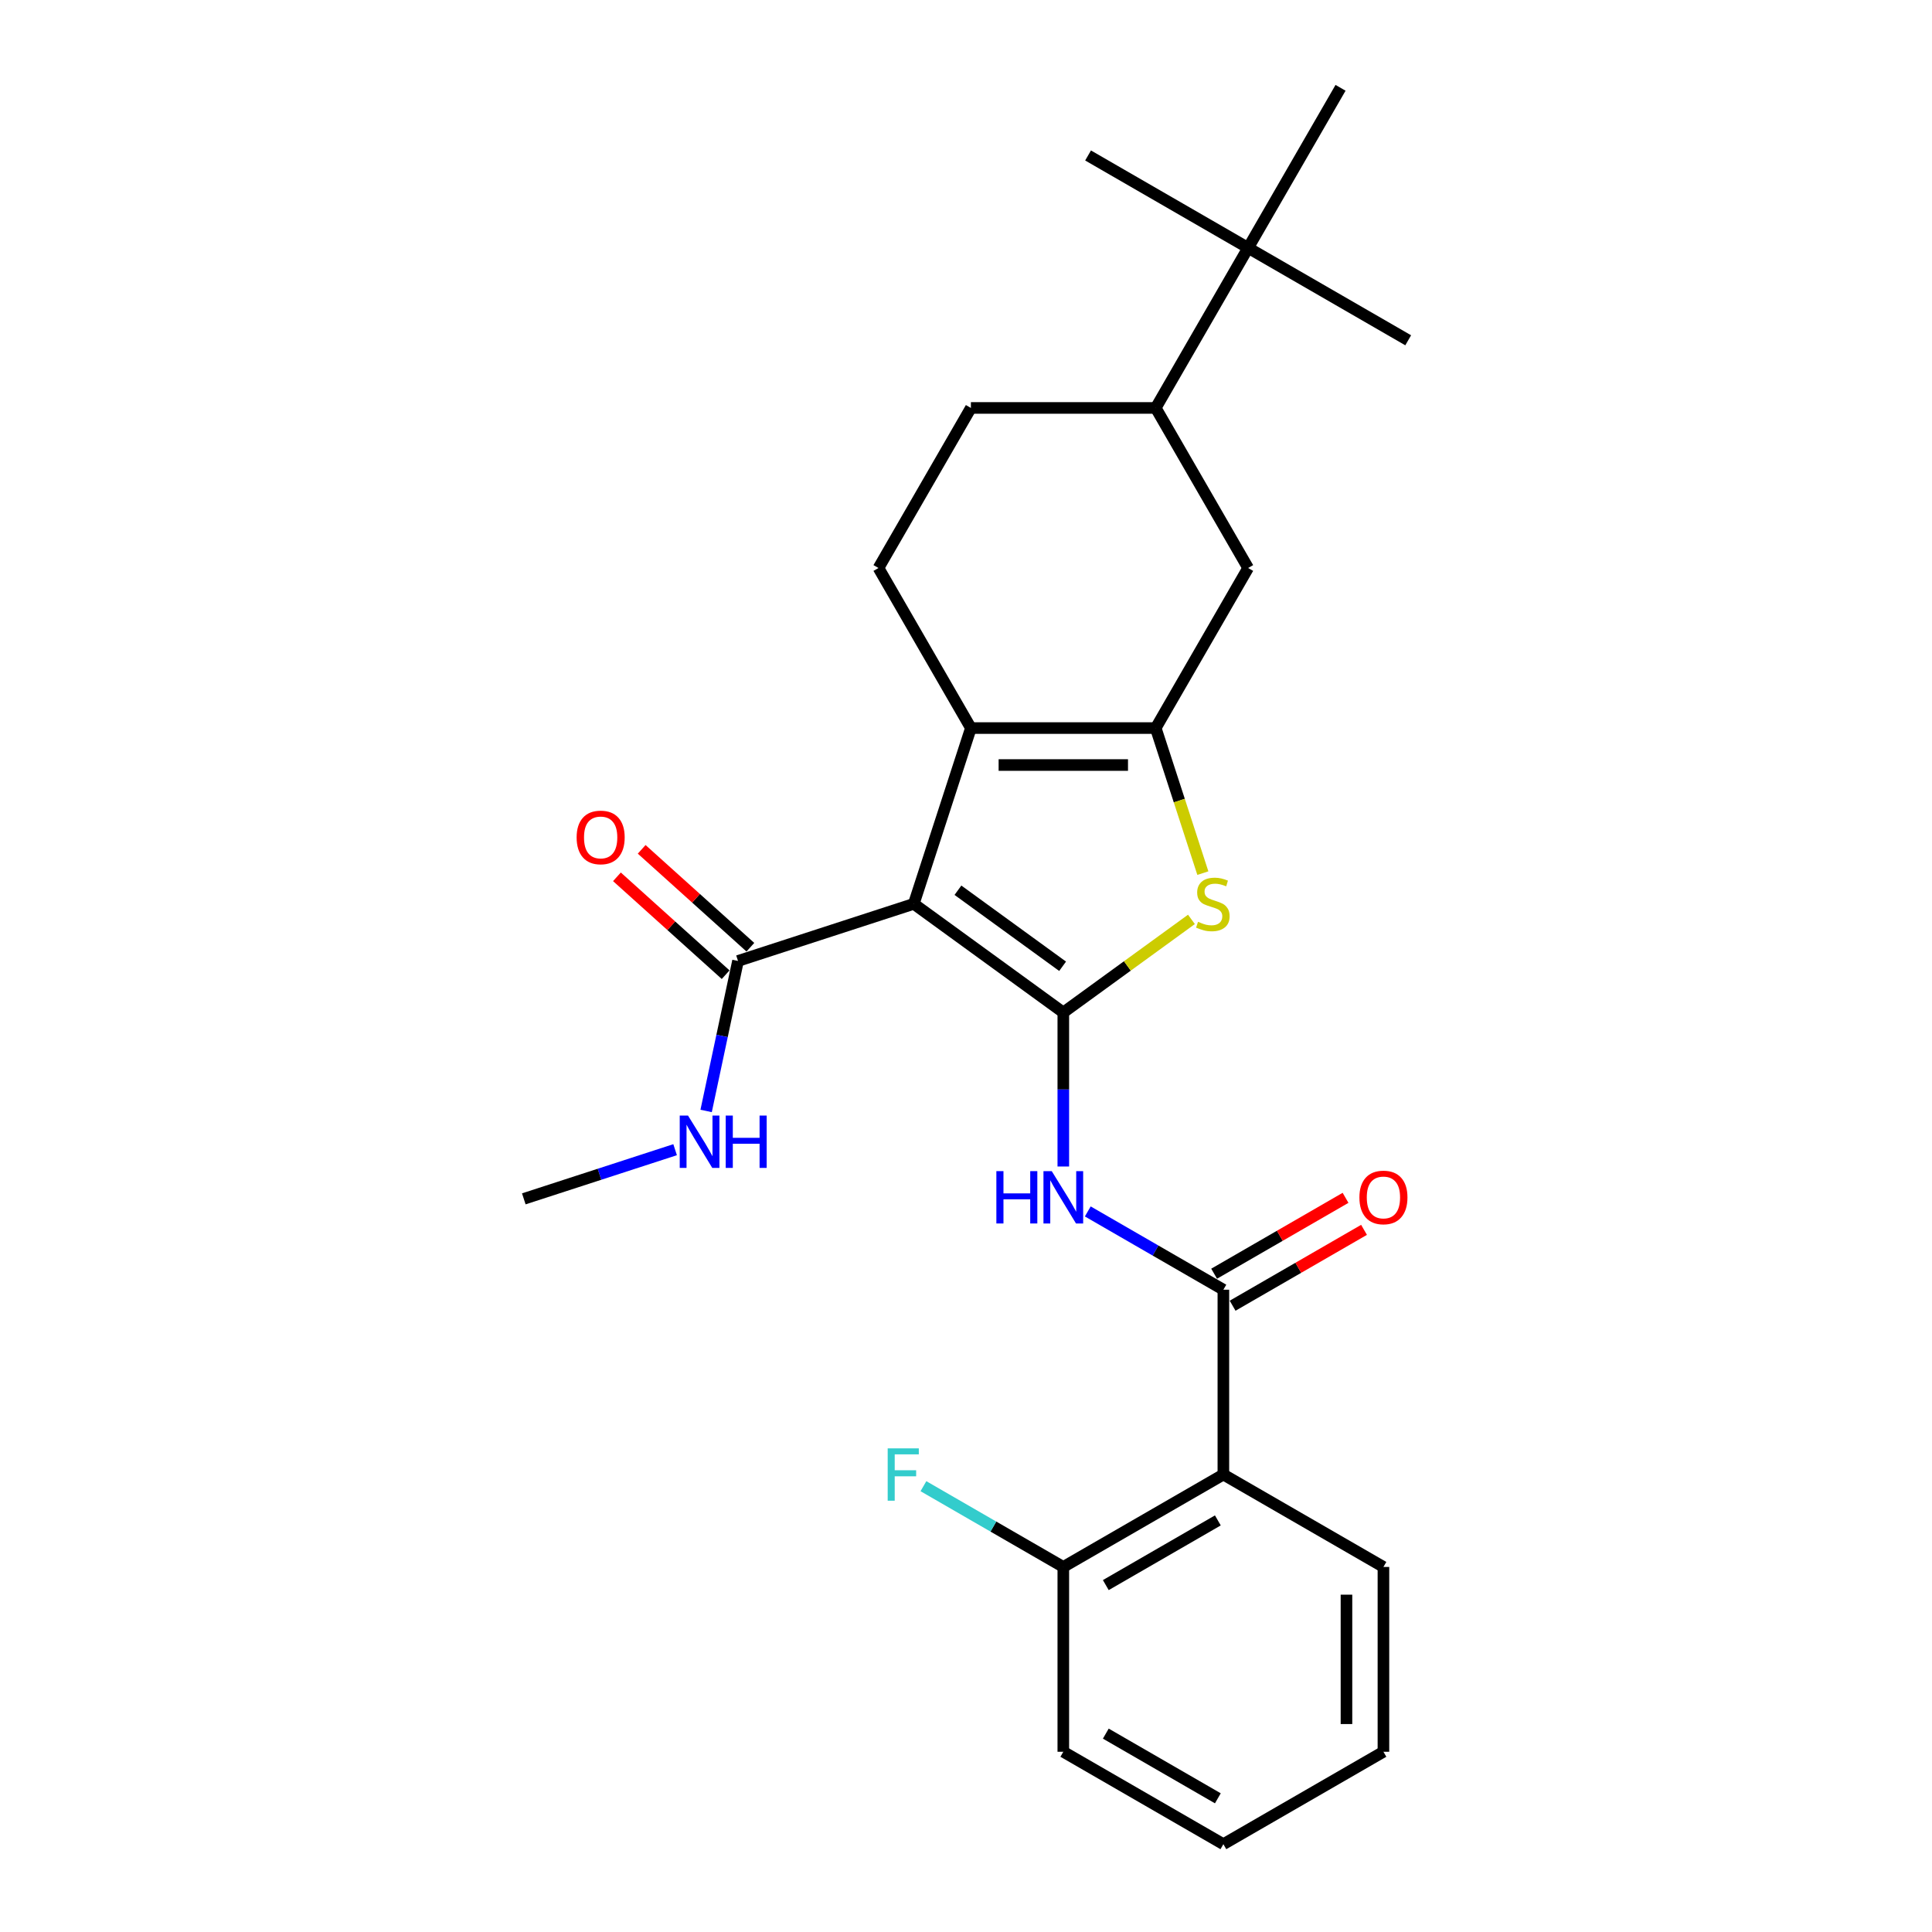<?xml version='1.0' encoding='iso-8859-1'?>
<svg version='1.1' baseProfile='full'
              xmlns='http://www.w3.org/2000/svg'
                      xmlns:rdkit='http://www.rdkit.org/xml'
                      xmlns:xlink='http://www.w3.org/1999/xlink'
                  xml:space='preserve'
width='1000px' height='1000px' viewBox='0 0 1000 1000'>
<!-- END OF HEADER -->
<rect style='opacity:1.0;fill:#FFFFFF;stroke:none' width='1000' height='1000' x='0' y='0'> </rect>
<path class='bond-0' d='M 550.368,524.057 L 472.974,467.827' style='fill:none;fill-rule:evenodd;stroke:#000000;stroke-width:6px;stroke-linecap:butt;stroke-linejoin:miter;stroke-opacity:1' />
<path class='bond-0' d='M 550.005,500.144 L 495.829,460.783' style='fill:none;fill-rule:evenodd;stroke:#000000;stroke-width:6px;stroke-linecap:butt;stroke-linejoin:miter;stroke-opacity:1' />
<path class='bond-3' d='M 550.368,524.057 L 583.526,499.966' style='fill:none;fill-rule:evenodd;stroke:#000000;stroke-width:6px;stroke-linecap:butt;stroke-linejoin:miter;stroke-opacity:1' />
<path class='bond-3' d='M 583.526,499.966 L 616.684,475.875' style='fill:none;fill-rule:evenodd;stroke:#CCCC00;stroke-width:6px;stroke-linecap:butt;stroke-linejoin:miter;stroke-opacity:1' />
<path class='bond-4' d='M 550.368,524.057 L 550.368,563.92' style='fill:none;fill-rule:evenodd;stroke:#000000;stroke-width:6px;stroke-linecap:butt;stroke-linejoin:miter;stroke-opacity:1' />
<path class='bond-4' d='M 550.368,563.92 L 550.368,603.783' style='fill:none;fill-rule:evenodd;stroke:#0000FF;stroke-width:6px;stroke-linecap:butt;stroke-linejoin:miter;stroke-opacity:1' />
<path class='bond-2' d='M 472.974,467.827 L 502.536,376.845' style='fill:none;fill-rule:evenodd;stroke:#000000;stroke-width:6px;stroke-linecap:butt;stroke-linejoin:miter;stroke-opacity:1' />
<path class='bond-7' d='M 472.974,467.827 L 381.992,497.389' style='fill:none;fill-rule:evenodd;stroke:#000000;stroke-width:6px;stroke-linecap:butt;stroke-linejoin:miter;stroke-opacity:1' />
<path class='bond-1' d='M 598.2,376.845 L 610.398,414.386' style='fill:none;fill-rule:evenodd;stroke:#000000;stroke-width:6px;stroke-linecap:butt;stroke-linejoin:miter;stroke-opacity:1' />
<path class='bond-1' d='M 610.398,414.386 L 622.596,451.927' style='fill:none;fill-rule:evenodd;stroke:#CCCC00;stroke-width:6px;stroke-linecap:butt;stroke-linejoin:miter;stroke-opacity:1' />
<path class='bond-8' d='M 598.2,376.845 L 646.032,293.997' style='fill:none;fill-rule:evenodd;stroke:#000000;stroke-width:6px;stroke-linecap:butt;stroke-linejoin:miter;stroke-opacity:1' />
<path class='bond-26' d='M 598.2,376.845 L 502.536,376.845' style='fill:none;fill-rule:evenodd;stroke:#000000;stroke-width:6px;stroke-linecap:butt;stroke-linejoin:miter;stroke-opacity:1' />
<path class='bond-26' d='M 583.85,395.978 L 516.886,395.978' style='fill:none;fill-rule:evenodd;stroke:#000000;stroke-width:6px;stroke-linecap:butt;stroke-linejoin:miter;stroke-opacity:1' />
<path class='bond-9' d='M 502.536,376.845 L 454.704,293.997' style='fill:none;fill-rule:evenodd;stroke:#000000;stroke-width:6px;stroke-linecap:butt;stroke-linejoin:miter;stroke-opacity:1' />
<path class='bond-5' d='M 563.034,627.034 L 598.125,647.293' style='fill:none;fill-rule:evenodd;stroke:#0000FF;stroke-width:6px;stroke-linecap:butt;stroke-linejoin:miter;stroke-opacity:1' />
<path class='bond-5' d='M 598.125,647.293 L 633.216,667.553' style='fill:none;fill-rule:evenodd;stroke:#000000;stroke-width:6px;stroke-linecap:butt;stroke-linejoin:miter;stroke-opacity:1' />
<path class='bond-6' d='M 633.216,667.553 L 633.216,763.217' style='fill:none;fill-rule:evenodd;stroke:#000000;stroke-width:6px;stroke-linecap:butt;stroke-linejoin:miter;stroke-opacity:1' />
<path class='bond-13' d='M 637.999,675.838 L 672.009,656.202' style='fill:none;fill-rule:evenodd;stroke:#000000;stroke-width:6px;stroke-linecap:butt;stroke-linejoin:miter;stroke-opacity:1' />
<path class='bond-13' d='M 672.009,656.202 L 706.018,636.567' style='fill:none;fill-rule:evenodd;stroke:#FF0000;stroke-width:6px;stroke-linecap:butt;stroke-linejoin:miter;stroke-opacity:1' />
<path class='bond-13' d='M 628.432,659.268 L 662.442,639.633' style='fill:none;fill-rule:evenodd;stroke:#000000;stroke-width:6px;stroke-linecap:butt;stroke-linejoin:miter;stroke-opacity:1' />
<path class='bond-13' d='M 662.442,639.633 L 696.452,619.997' style='fill:none;fill-rule:evenodd;stroke:#FF0000;stroke-width:6px;stroke-linecap:butt;stroke-linejoin:miter;stroke-opacity:1' />
<path class='bond-12' d='M 633.216,763.217 L 550.368,811.049' style='fill:none;fill-rule:evenodd;stroke:#000000;stroke-width:6px;stroke-linecap:butt;stroke-linejoin:miter;stroke-opacity:1' />
<path class='bond-12' d='M 630.355,786.961 L 572.362,820.444' style='fill:none;fill-rule:evenodd;stroke:#000000;stroke-width:6px;stroke-linecap:butt;stroke-linejoin:miter;stroke-opacity:1' />
<path class='bond-18' d='M 633.216,763.217 L 716.063,811.049' style='fill:none;fill-rule:evenodd;stroke:#000000;stroke-width:6px;stroke-linecap:butt;stroke-linejoin:miter;stroke-opacity:1' />
<path class='bond-15' d='M 388.393,490.279 L 360.261,464.949' style='fill:none;fill-rule:evenodd;stroke:#000000;stroke-width:6px;stroke-linecap:butt;stroke-linejoin:miter;stroke-opacity:1' />
<path class='bond-15' d='M 360.261,464.949 L 332.129,439.619' style='fill:none;fill-rule:evenodd;stroke:#FF0000;stroke-width:6px;stroke-linecap:butt;stroke-linejoin:miter;stroke-opacity:1' />
<path class='bond-15' d='M 375.591,504.498 L 347.459,479.168' style='fill:none;fill-rule:evenodd;stroke:#000000;stroke-width:6px;stroke-linecap:butt;stroke-linejoin:miter;stroke-opacity:1' />
<path class='bond-15' d='M 347.459,479.168 L 319.326,453.837' style='fill:none;fill-rule:evenodd;stroke:#FF0000;stroke-width:6px;stroke-linecap:butt;stroke-linejoin:miter;stroke-opacity:1' />
<path class='bond-16' d='M 381.992,497.389 L 373.741,536.207' style='fill:none;fill-rule:evenodd;stroke:#000000;stroke-width:6px;stroke-linecap:butt;stroke-linejoin:miter;stroke-opacity:1' />
<path class='bond-16' d='M 373.741,536.207 L 365.49,575.025' style='fill:none;fill-rule:evenodd;stroke:#0000FF;stroke-width:6px;stroke-linecap:butt;stroke-linejoin:miter;stroke-opacity:1' />
<path class='bond-10' d='M 646.032,293.997 L 598.2,211.15' style='fill:none;fill-rule:evenodd;stroke:#000000;stroke-width:6px;stroke-linecap:butt;stroke-linejoin:miter;stroke-opacity:1' />
<path class='bond-14' d='M 454.704,293.997 L 502.536,211.15' style='fill:none;fill-rule:evenodd;stroke:#000000;stroke-width:6px;stroke-linecap:butt;stroke-linejoin:miter;stroke-opacity:1' />
<path class='bond-11' d='M 598.2,211.15 L 646.032,128.302' style='fill:none;fill-rule:evenodd;stroke:#000000;stroke-width:6px;stroke-linecap:butt;stroke-linejoin:miter;stroke-opacity:1' />
<path class='bond-27' d='M 598.2,211.15 L 502.536,211.15' style='fill:none;fill-rule:evenodd;stroke:#000000;stroke-width:6px;stroke-linecap:butt;stroke-linejoin:miter;stroke-opacity:1' />
<path class='bond-19' d='M 646.032,128.302 L 728.88,176.134' style='fill:none;fill-rule:evenodd;stroke:#000000;stroke-width:6px;stroke-linecap:butt;stroke-linejoin:miter;stroke-opacity:1' />
<path class='bond-20' d='M 646.032,128.302 L 563.185,80.47' style='fill:none;fill-rule:evenodd;stroke:#000000;stroke-width:6px;stroke-linecap:butt;stroke-linejoin:miter;stroke-opacity:1' />
<path class='bond-21' d='M 646.032,128.302 L 693.864,45.455' style='fill:none;fill-rule:evenodd;stroke:#000000;stroke-width:6px;stroke-linecap:butt;stroke-linejoin:miter;stroke-opacity:1' />
<path class='bond-17' d='M 550.368,811.049 L 514.167,790.149' style='fill:none;fill-rule:evenodd;stroke:#000000;stroke-width:6px;stroke-linecap:butt;stroke-linejoin:miter;stroke-opacity:1' />
<path class='bond-17' d='M 514.167,790.149 L 477.967,769.248' style='fill:none;fill-rule:evenodd;stroke:#33CCCC;stroke-width:6px;stroke-linecap:butt;stroke-linejoin:miter;stroke-opacity:1' />
<path class='bond-22' d='M 550.368,811.049 L 550.368,906.713' style='fill:none;fill-rule:evenodd;stroke:#000000;stroke-width:6px;stroke-linecap:butt;stroke-linejoin:miter;stroke-opacity:1' />
<path class='bond-23' d='M 349.436,595.078 L 310.278,607.801' style='fill:none;fill-rule:evenodd;stroke:#0000FF;stroke-width:6px;stroke-linecap:butt;stroke-linejoin:miter;stroke-opacity:1' />
<path class='bond-23' d='M 310.278,607.801 L 271.12,620.524' style='fill:none;fill-rule:evenodd;stroke:#000000;stroke-width:6px;stroke-linecap:butt;stroke-linejoin:miter;stroke-opacity:1' />
<path class='bond-24' d='M 716.063,811.049 L 716.063,906.713' style='fill:none;fill-rule:evenodd;stroke:#000000;stroke-width:6px;stroke-linecap:butt;stroke-linejoin:miter;stroke-opacity:1' />
<path class='bond-24' d='M 696.93,825.399 L 696.93,892.364' style='fill:none;fill-rule:evenodd;stroke:#000000;stroke-width:6px;stroke-linecap:butt;stroke-linejoin:miter;stroke-opacity:1' />
<path class='bond-28' d='M 550.368,906.713 L 633.216,954.545' style='fill:none;fill-rule:evenodd;stroke:#000000;stroke-width:6px;stroke-linecap:butt;stroke-linejoin:miter;stroke-opacity:1' />
<path class='bond-28' d='M 572.362,897.319 L 630.355,930.801' style='fill:none;fill-rule:evenodd;stroke:#000000;stroke-width:6px;stroke-linecap:butt;stroke-linejoin:miter;stroke-opacity:1' />
<path class='bond-25' d='M 716.063,906.713 L 633.216,954.545' style='fill:none;fill-rule:evenodd;stroke:#000000;stroke-width:6px;stroke-linecap:butt;stroke-linejoin:miter;stroke-opacity:1' />
<path  class='atom-4' d='M 620.109 477.125
Q 620.415 477.24, 621.678 477.776
Q 622.94 478.312, 624.318 478.656
Q 625.734 478.962, 627.111 478.962
Q 629.675 478.962, 631.168 477.738
Q 632.66 476.475, 632.66 474.294
Q 632.66 472.801, 631.895 471.883
Q 631.168 470.965, 630.02 470.467
Q 628.872 469.97, 626.958 469.396
Q 624.548 468.669, 623.093 467.98
Q 621.678 467.291, 620.644 465.837
Q 619.65 464.383, 619.65 461.934
Q 619.65 458.528, 621.945 456.424
Q 624.28 454.319, 628.872 454.319
Q 632.009 454.319, 635.568 455.811
L 634.688 458.758
Q 631.435 457.419, 628.986 457.419
Q 626.346 457.419, 624.892 458.528
Q 623.438 459.6, 623.476 461.475
Q 623.476 462.929, 624.203 463.809
Q 624.968 464.689, 626.04 465.187
Q 627.15 465.684, 628.986 466.258
Q 631.435 467.023, 632.889 467.789
Q 634.344 468.554, 635.377 470.123
Q 636.448 471.653, 636.448 474.294
Q 636.448 478.044, 633.923 480.072
Q 631.435 482.062, 627.264 482.062
Q 624.854 482.062, 623.017 481.526
Q 621.218 481.029, 619.076 480.148
L 620.109 477.125
' fill='#CCCC00'/>
<path  class='atom-5' d='M 515.718 606.175
L 519.392 606.175
L 519.392 617.693
L 533.244 617.693
L 533.244 606.175
L 536.918 606.175
L 536.918 633.267
L 533.244 633.267
L 533.244 620.754
L 519.392 620.754
L 519.392 633.267
L 515.718 633.267
L 515.718 606.175
' fill='#0000FF'/>
<path  class='atom-5' d='M 544.379 606.175
L 553.257 620.525
Q 554.137 621.94, 555.553 624.504
Q 556.969 627.068, 557.045 627.221
L 557.045 606.175
L 560.642 606.175
L 560.642 633.267
L 556.931 633.267
L 547.402 617.578
Q 546.293 615.741, 545.106 613.637
Q 543.958 611.532, 543.614 610.882
L 543.614 633.267
L 540.094 633.267
L 540.094 606.175
L 544.379 606.175
' fill='#0000FF'/>
<path  class='atom-14' d='M 703.627 619.797
Q 703.627 613.292, 706.841 609.657
Q 710.055 606.022, 716.063 606.022
Q 722.071 606.022, 725.285 609.657
Q 728.499 613.292, 728.499 619.797
Q 728.499 626.379, 725.247 630.129
Q 721.994 633.841, 716.063 633.841
Q 710.094 633.841, 706.841 630.129
Q 703.627 626.417, 703.627 619.797
M 716.063 630.78
Q 720.196 630.78, 722.415 628.025
Q 724.673 625.231, 724.673 619.797
Q 724.673 614.479, 722.415 611.8
Q 720.196 609.083, 716.063 609.083
Q 711.93 609.083, 709.673 611.762
Q 707.453 614.44, 707.453 619.797
Q 707.453 625.269, 709.673 628.025
Q 711.93 630.78, 716.063 630.78
' fill='#FF0000'/>
<path  class='atom-16' d='M 298.463 433.453
Q 298.463 426.948, 301.678 423.313
Q 304.892 419.678, 310.9 419.678
Q 316.907 419.678, 320.122 423.313
Q 323.336 426.948, 323.336 433.453
Q 323.336 440.035, 320.083 443.785
Q 316.831 447.497, 310.9 447.497
Q 304.93 447.497, 301.678 443.785
Q 298.463 440.073, 298.463 433.453
M 310.9 444.436
Q 315.032 444.436, 317.252 441.681
Q 319.509 438.887, 319.509 433.453
Q 319.509 428.134, 317.252 425.456
Q 315.032 422.739, 310.9 422.739
Q 306.767 422.739, 304.509 425.418
Q 302.29 428.096, 302.29 433.453
Q 302.29 438.925, 304.509 441.681
Q 306.767 444.436, 310.9 444.436
' fill='#FF0000'/>
<path  class='atom-17' d='M 356.114 577.416
L 364.991 591.766
Q 365.872 593.182, 367.287 595.746
Q 368.703 598.309, 368.78 598.462
L 368.78 577.416
L 372.377 577.416
L 372.377 604.508
L 368.665 604.508
L 359.137 588.819
Q 358.027 586.983, 356.841 584.878
Q 355.693 582.773, 355.348 582.123
L 355.348 604.508
L 351.828 604.508
L 351.828 577.416
L 356.114 577.416
' fill='#0000FF'/>
<path  class='atom-17' d='M 375.629 577.416
L 379.303 577.416
L 379.303 588.934
L 393.155 588.934
L 393.155 577.416
L 396.828 577.416
L 396.828 604.508
L 393.155 604.508
L 393.155 591.996
L 379.303 591.996
L 379.303 604.508
L 375.629 604.508
L 375.629 577.416
' fill='#0000FF'/>
<path  class='atom-18' d='M 459.465 749.671
L 475.575 749.671
L 475.575 752.771
L 463.101 752.771
L 463.101 760.998
L 474.198 760.998
L 474.198 764.136
L 463.101 764.136
L 463.101 776.763
L 459.465 776.763
L 459.465 749.671
' fill='#33CCCC'/>
</svg>
